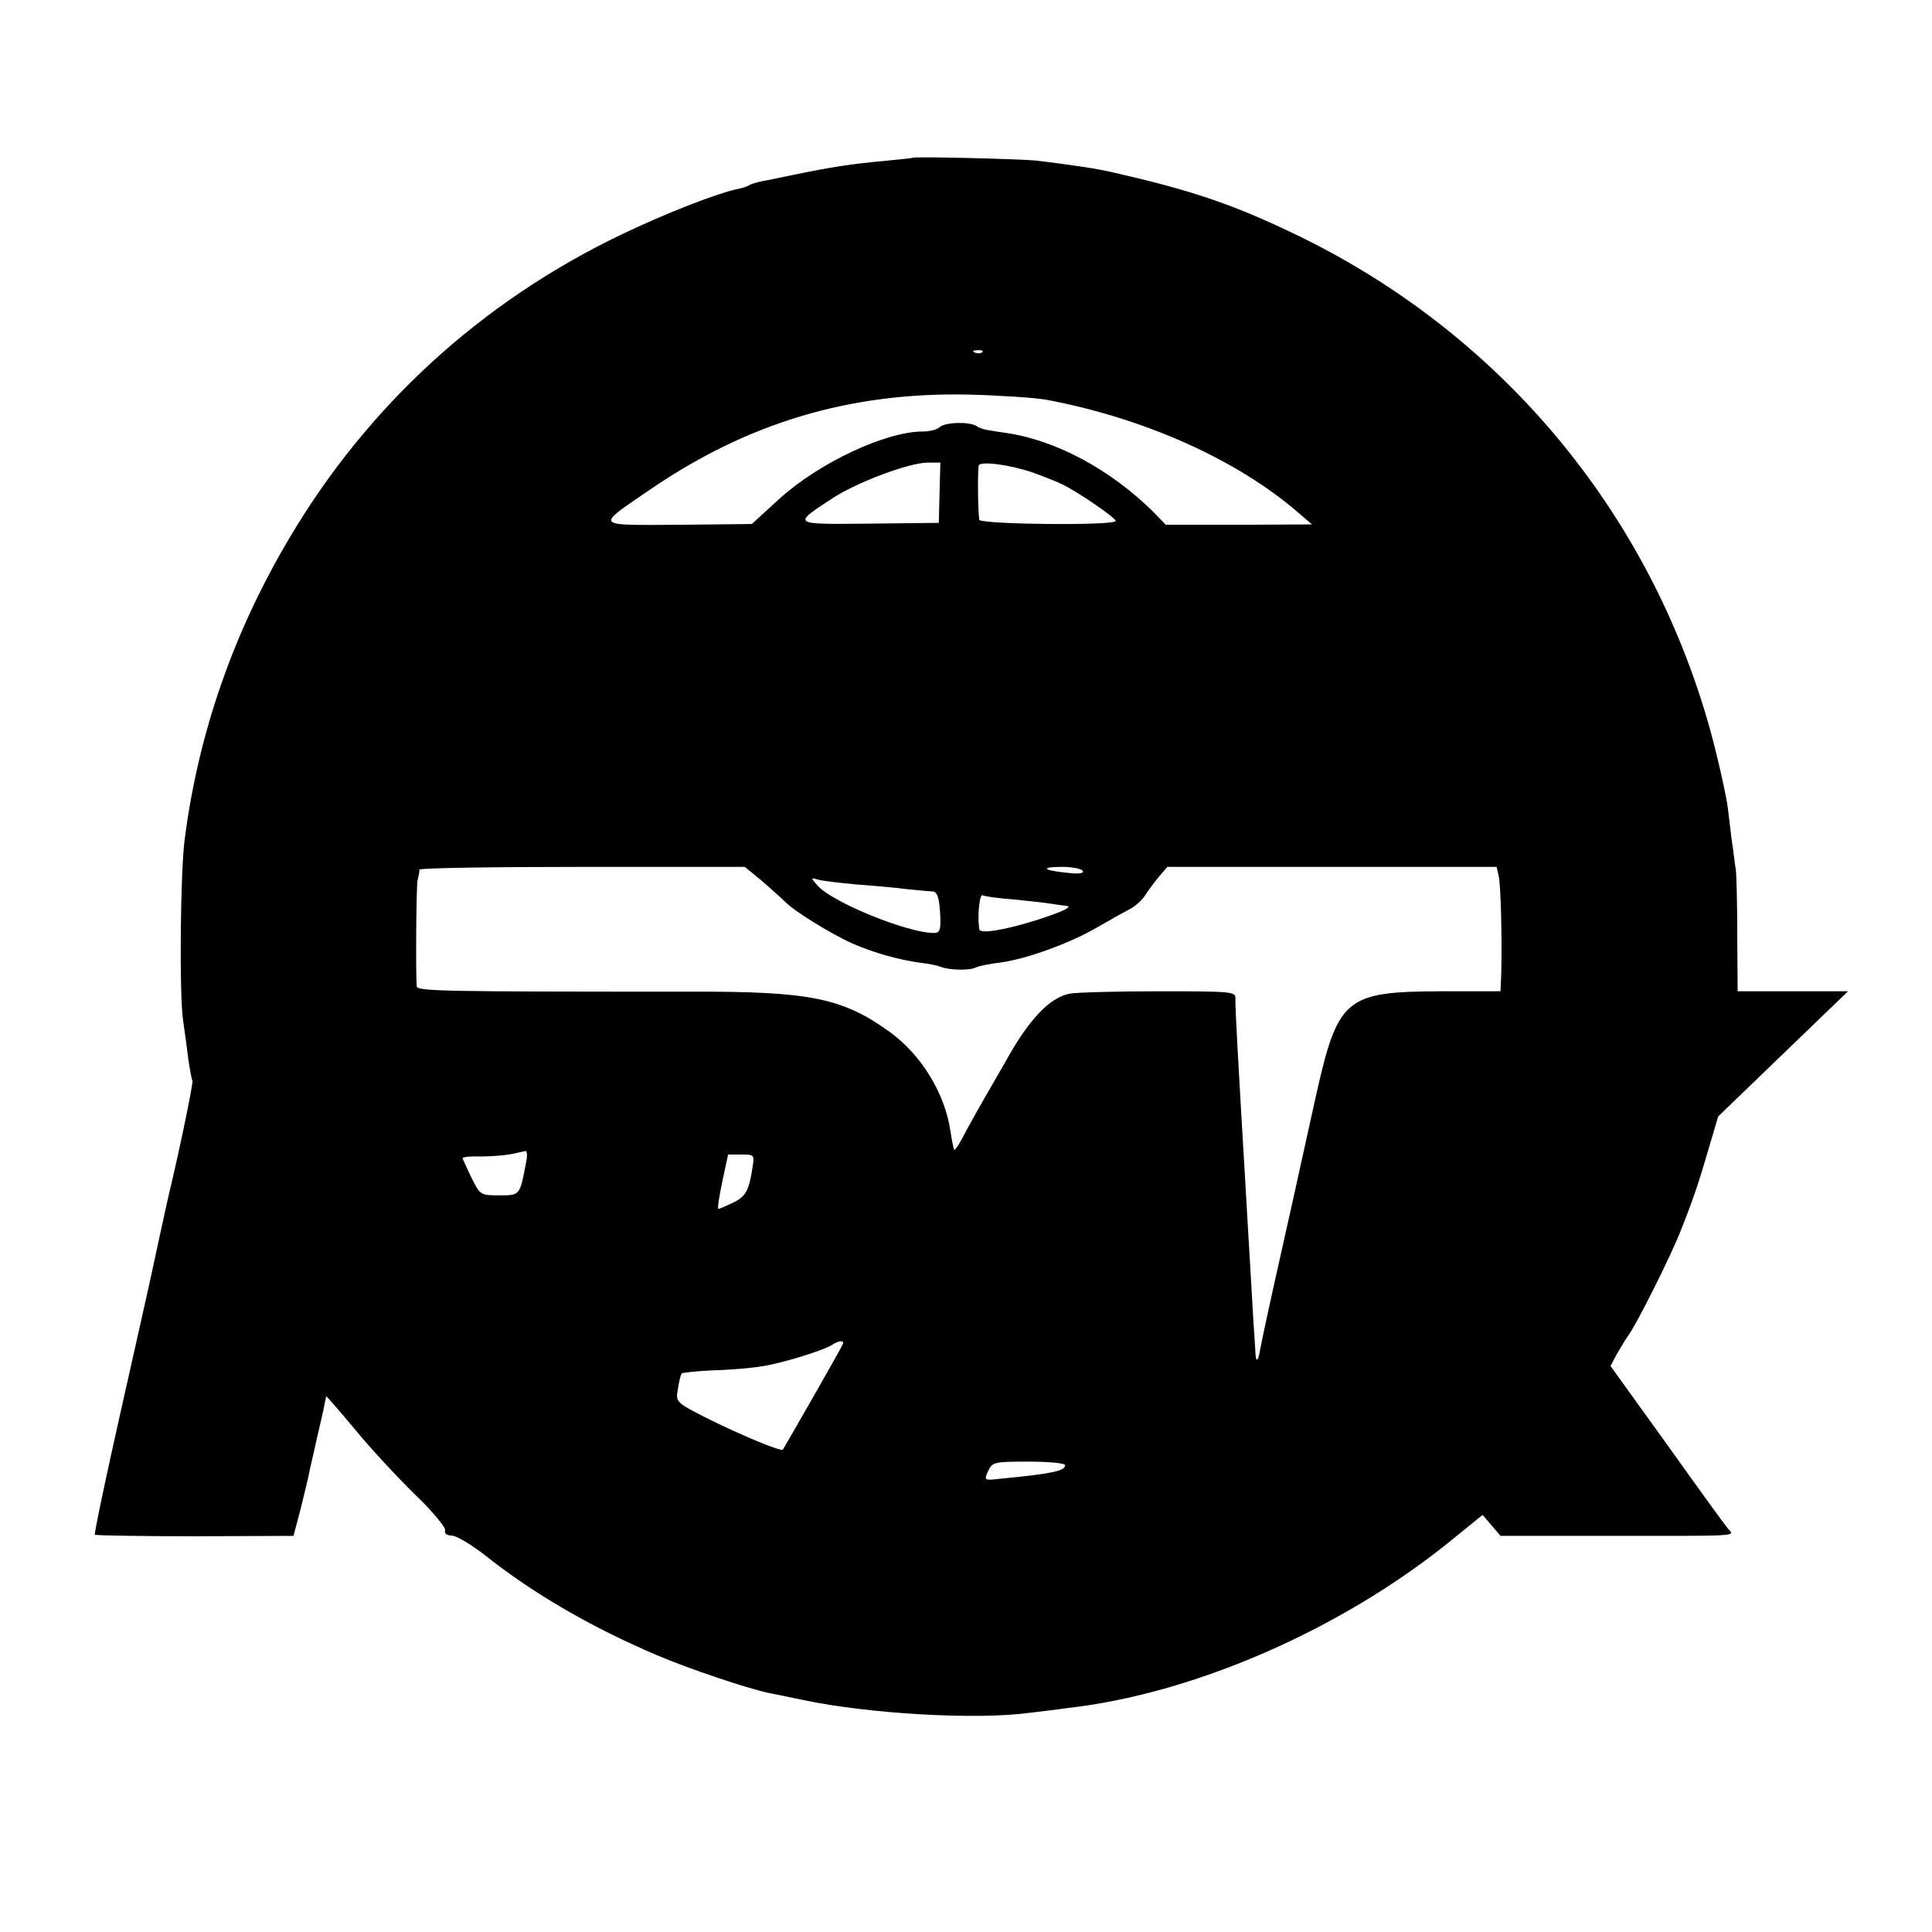 <svg version="1" xmlns="http://www.w3.org/2000/svg" width="662.667" height="662.667" viewBox="0 0 497 497"><path d="M234.7 40.6c-.1.1-3.3.4-7.2.8-8.7.8-13.3 1.5-23.5 3.6-3 .6-6.6 1.4-7.9 1.6-1.4.3-2.8.7-3.3 1-.4.3-1.6.7-2.5.9-5.4 1-19.4 6.5-30.8 12-35.9 17.3-65 44-85.1 78C60.1 162.6 51 188.6 47.5 216c-1.1 8.3-1.4 39.7-.4 46.5.5 3.3 1.1 8 1.4 10.4.4 2.5.8 4.8 1 5.1.3.4-3.3 17.8-6 29-.4 1.6-4.4 20.1-5 22.9-.2.9-3.5 15.7-7.4 33-3.9 17.3-6.9 31.6-6.7 31.9.3.2 11.9.4 25.8.4l25.3-.1 1.8-6.8c.9-3.7 1.9-7.7 2.1-8.8.2-1.1 1.2-5.3 2.1-9.4.9-4 1.9-8 2-9 .2-.9.4-1.7.4-1.9.1-.1 3.4 3.7 7.5 8.6 4 4.9 11 12.4 15.5 16.8 4.5 4.3 7.9 8.5 7.6 9.1-.2.8.4 1.3 1.6 1.3 1.2 0 4.9 2.2 8.3 4.8 12.8 10.2 27.7 18.8 44.6 26 8.2 3.5 23.1 8.5 28.7 9.7 1 .2 5 1 8.8 1.8 16.9 3.6 44.9 5.2 58.5 3.3 2.5-.3 6.8-.8 9.5-1.2 32.4-3.6 70.3-20.1 98.4-42.8l8.5-6.9 2.3 2.7 2.3 2.7h24.2c38.7 0 36 .2 34.3-1.9-.8-.9-7.9-10.7-15.8-21.8l-14.4-20 1.7-3.2c1-1.7 2.2-3.7 2.7-4.4 2-2.5 11-20.4 13.7-27.3 3.2-8.1 4.6-12.2 7.5-22.2l2.1-7.1 16.7-16.1 16.7-16.1H447l-.1-14.8c0-8.1-.2-15.6-.4-16.7-.2-1.1-.6-4.7-1.1-8-.4-3.3-.8-6.7-.9-7.5-.4-3.3-2.8-13.9-4.5-20-15.7-56.8-54.7-103.1-108-128.3-15.3-7.3-26.1-10.9-45.5-15.3-4-1-11.7-2.1-20-3.1-4.1-.4-31.3-1.1-31.8-.7zm18 50c-.3.3-1.2.4-1.9.1-.8-.3-.5-.6.6-.6 1.1-.1 1.7.2 1.3.5zm16.3 12.2c25.2 4.7 49.2 15.4 65 29.1l3.5 3-18.8.1h-18.8l-3.2-3.3c-10.9-10.8-24.9-18.4-37.7-20.3-1.4-.2-3.4-.5-4.5-.7-1.1-.1-2.6-.6-3.3-1.1-1.9-1.2-8.2-1-9.5.3-.6.6-2.5 1.1-4.3 1.1-9.6 0-26.8 8.1-37 17.4l-7 6.4-18.9.2c-21.8.1-21.4.6-7.5-8.9 25.2-17.3 51.4-25.2 82-24.6 8 .2 17 .8 20 1.3zm-27.3 23.9l-.2 7.8-17.8.2c-20 .2-19.9.3-9.9-6.3 6.3-4.2 20-9.4 24.9-9.4h3.2l-.2 7.7zm23.8-5.2c2.8 1 6.4 2.4 8 3.2 4.3 2.2 13.5 8.5 13.5 9.3 0 1.3-35 .9-35.1-.3-.4-3.7-.4-13.3-.1-14 .5-1.1 7.8-.2 13.7 1.8zm-69.4 105.2c2.4 2.1 5.1 4.5 5.9 5.3 2.3 2.4 12 8.4 17.5 10.8 5.5 2.4 12.1 4.2 17.5 4.9 1.9.2 4.2.7 5 1 2.2.9 7.3 1 9 .2.8-.4 3.7-1 6.4-1.3 6.7-.9 17.9-5 24.6-8.9 3-1.7 6.8-3.9 8.4-4.7 1.6-.8 3.6-2.6 4.4-4 .9-1.4 2.5-3.5 3.6-4.8l1.9-2.2H385l.5 2.2c.6 2.3.9 16.4.7 25l-.2 4.8h-15.2c-24.7.1-26.6 1.6-32.3 27-2 9.1-3.8 17.2-4 18.1-.2.9-2.4 11-5 22.5s-4.9 22.2-5.2 23.9c-.7 4.2-1.3 4.4-1.4.4-.1-1.9-.3-4.5-.4-5.9-.1-1.4-.5-8.4-.9-15.5-.4-7.2-1-16.4-1.2-20.5-1.9-32.1-2.7-46.3-2.6-48.3.1-1.6-1.5-1.7-19.7-1.7-10.9 0-21.2.3-22.9.6-5.1 1-10.4 6.5-16.2 16.9-3 5.3-6 10.4-6.5 11.3-.6 1-2.3 4.1-3.9 7-1.5 3-2.9 5.2-3.1 5-.2-.1-.6-2.3-1-4.8-1.4-9.7-7.5-19.7-15.7-25.6-12.1-8.7-20.5-10.4-51.3-10.3-64.4 0-70.2-.1-70.3-1.4-.3-4.3-.1-25.5.2-27.2.3-1.1.5-2.3.5-2.8.1-.4 18.9-.7 41.9-.7h41.8l4.5 3.7zm82.4-2.7c.4.7-1 .9-4.1.5-6.2-.6-6.9-1.5-1.1-1.5 2.5 0 4.9.5 5.2 1zm-58.5 3.5c4.1.3 10 .8 13 1.2 3 .3 6.1.6 6.7.6 1.5 0 2 1.7 2.2 6.9.1 3.1-.2 3.8-1.7 3.8-6.7 0-25.9-7.8-29.8-12.1-1.9-2.1-1.9-2.2.1-1.6 1.1.3 5.4.8 9.5 1.2zm41 3.9c4.1.4 8.4.9 9.5 1.1 1.1.2 2.7.4 3.5.5 2.4.1-.4 1.5-8 3.9-8.2 2.5-14 3.4-14.1 2.1-.5-3.7.1-9.1.9-8.7.4.3 4.1.8 8.2 1.1zm-125.7 67.8c-1.6 8.4-1.5 8.3-6.9 8.3-4.8 0-4.9-.1-7.1-4.5-1.2-2.5-2.2-4.7-2.3-5 0-.4 2.1-.6 4.8-.5 2.6 0 6.1-.3 7.7-.6 1.7-.4 3.3-.7 3.7-.8.4-.1.5 1.4.1 3.1zm58.3 1c-.9 6.1-1.8 7.7-5.1 9.2-1.8.9-3.5 1.6-3.7 1.6-.3 0 .2-3.2 1-7l1.5-7h3.5c3.2 0 3.3.1 2.8 3.2zm23.2 45.6c-.3.9-15 26.5-15.4 27.1-.5.6-11.2-3.9-19.8-8.2-7.8-4-7.8-4-7.2-7.5.3-1.9.7-3.6 1-3.9.2-.2 3.9-.6 8.3-.8 4.3-.1 9.8-.6 12.1-1 5.1-.7 16-4.1 18.2-5.5 1.8-1.2 3.3-1.3 2.8-.2zm57.2 31.1c0 1.5-3.3 2.2-16.7 3.5-4.1.5-4.2.4-3.1-2 1.1-2.3 1.5-2.4 10.5-2.4 5.1 0 9.3.4 9.3.9z"/></svg>